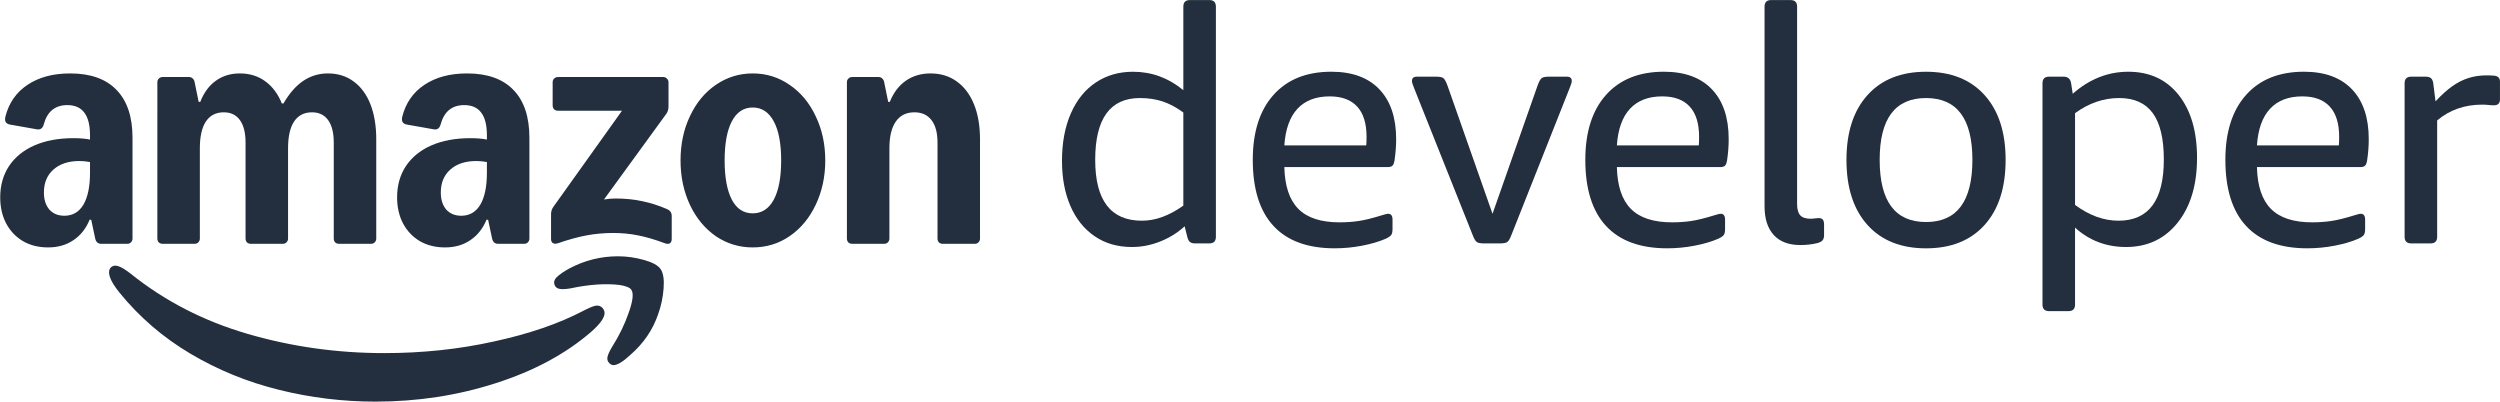<?xml version="1.0" encoding="UTF-8" standalone="no"?>
<!-- Created with Inkscape (http://www.inkscape.org/) -->

<svg
   version="1.1"
   id="svg1"
   width="1481.613"
   height="238.033"
   viewBox="0 0 1481.613 238.033"
   sodipodi:docname="01_amazondeveloper_logo_2024 (2).ai"
   xmlns:inkscape="http://www.inkscape.org/namespaces/inkscape"
   xmlns:sodipodi="http://sodipodi.sourceforge.net/DTD/sodipodi-0.dtd"
   xmlns="http://www.w3.org/2000/svg"
   xmlns:svg="http://www.w3.org/2000/svg">
  <defs
     id="defs1">
    <clipPath
       clipPathUnits="userSpaceOnUse"
       id="clipPath2">
      <path
         d="M 0,178.525 H 1111.207 V 0 H 0 Z"
         transform="translate(-507.556,-80.425)"
         id="path2" />
    </clipPath>
    <clipPath
       clipPathUnits="userSpaceOnUse"
       id="clipPath4">
      <path
         d="M 0,178.525 H 1111.207 V 0 H 0 Z"
         transform="translate(-607.265,-113.905)"
         id="path4" />
    </clipPath>
    <clipPath
       clipPathUnits="userSpaceOnUse"
       id="clipPath6">
      <path
         d="M 0,178.525 H 1111.207 V 0 H 0 Z"
         transform="translate(-659.456,-70.337)"
         id="path6" />
    </clipPath>
    <clipPath
       clipPathUnits="userSpaceOnUse"
       id="clipPath8">
      <path
         d="M 0,178.525 H 1111.207 V 0 H 0 Z"
         transform="translate(-755.072,-113.905)"
         id="path8" />
    </clipPath>
    <clipPath
       clipPathUnits="userSpaceOnUse"
       id="clipPath10">
      <path
         d="M 0,178.525 H 1111.207 V 0 H 0 Z"
         transform="translate(-800.245,-69.606)"
         id="path10" />
    </clipPath>
    <clipPath
       clipPathUnits="userSpaceOnUse"
       id="clipPath12">
      <path
         d="M 0,178.525 H 1111.207 V 0 H 0 Z"
         transform="translate(-856.093,-79.84)"
         id="path12" />
    </clipPath>
    <clipPath
       clipPathUnits="userSpaceOnUse"
       id="clipPath14">
      <path
         d="M 0,178.525 H 1111.207 V 0 H 0 Z"
         transform="translate(-941.616,-80.425)"
         id="path14" />
    </clipPath>
    <clipPath
       clipPathUnits="userSpaceOnUse"
       id="clipPath16">
      <path
         d="M 0,178.525 H 1111.207 V 0 H 0 Z"
         transform="translate(-1039.571,-113.905)"
         id="path16" />
    </clipPath>
    <clipPath
       clipPathUnits="userSpaceOnUse"
       id="clipPath18">
      <path
         d="M 0,178.525 H 1111.207 V 0 H 0 Z"
         transform="translate(-1071.734,-70.337)"
         id="path18" />
    </clipPath>
    <clipPath
       clipPathUnits="userSpaceOnUse"
       id="clipPath20">
      <path
         d="M 0,178.525 H 1111.207 V 0 H 0 Z"
         transform="translate(-376.439,-141.968)"
         id="path20" />
    </clipPath>
    <clipPath
       clipPathUnits="userSpaceOnUse"
       id="clipPath22">
      <path
         d="M 0,178.525 H 1111.207 V 0 H 0 Z"
         transform="translate(-49.55,-59.888)"
         id="path22" />
    </clipPath>
    <clipPath
       clipPathUnits="userSpaceOnUse"
       id="clipPath24">
      <path
         d="M 0,178.525 H 1111.207 V 0 H 0 Z"
         transform="translate(-247.573,-55.432)"
         id="path24" />
    </clipPath>
  </defs>
  <sodipodi:namedview
     id="namedview1"
     pagecolor="#ffffff"
     bordercolor="#000000"
     borderopacity="0.25"
     inkscape:showpageshadow="2"
     inkscape:pageopacity="0.0"
     inkscape:pagecheckerboard="0"
     inkscape:deskcolor="#d1d1d1">
    <inkscape:page
       x="0"
       y="0"
       inkscape:label="1"
       id="page1"
       width="1481.613"
       height="238.033"
       margin="0"
       bleed="0" />
  </sodipodi:namedview>
  <g
     id="layer-MC0"
     inkscape:groupmode="layer"
     inkscape:label="Layer 1" />
  <g
     id="layer-MC1"
     inkscape:groupmode="layer"
     inkscape:label="Layer 2" />
  <g
     id="layer-MC2"
     inkscape:groupmode="layer"
     inkscape:label="Layer 3">
    <path
       id="path1"
       d="M 0,0 C 6.042,0 12.183,2.241 18.422,6.725 V 48.1 c -3.023,2.241 -6.068,3.874 -9.138,4.898 -3.07,1.023 -6.458,1.535 -10.161,1.535 -13.256,0 -19.883,-9.163 -19.883,-27.486 C -20.76,9.014 -13.841,0 0,0 m -4.386,-11.696 c -6.432,0 -11.988,1.608 -16.667,4.825 -4.678,3.216 -8.26,7.698 -10.745,13.45 -2.486,5.75 -3.728,12.427 -3.728,20.029 0,8.089 1.316,15.132 3.947,21.126 2.632,5.995 6.335,10.575 11.111,13.743 4.775,3.166 10.282,4.752 16.521,4.752 8.283,0 15.739,-2.73 22.369,-8.187 v 37.134 c 0,1.949 0.973,2.924 2.924,2.924 h 8.626 c 1.948,0 2.924,-0.975 2.924,-2.924 V -7.164 c 0,-1.951 -0.976,-2.924 -2.924,-2.924 h -6.434 c -0.877,0 -1.585,0.194 -2.119,0.585 -0.537,0.388 -0.951,1.17 -1.243,2.339 l -1.17,4.679 C 15.79,-5.409 12.135,-7.676 8.041,-9.284 3.947,-10.892 -0.196,-11.696 -4.386,-11.696"
       style="fill:#232f3e;fill-opacity:1;fill-rule:nonzero;stroke:none"
       transform="matrix(1.333,0,0,-1.333,676.741,130.8)"
       clip-path="url(#clipPath2)" />
    <path
       id="path3"
       d="m 0,0 c 0.096,0.779 0.146,2.047 0.146,3.801 0,5.944 -1.389,10.428 -4.167,13.451 -2.778,3.02 -6.848,4.532 -12.208,4.532 -6.14,0 -10.917,-1.827 -14.328,-5.482 C -33.969,12.646 -35.918,7.212 -36.404,0 Z m -14.035,-45.761 c -11.989,0 -21.054,3.313 -27.194,9.943 -6.14,6.626 -9.21,16.422 -9.21,29.385 0,12.377 3.07,22.003 9.21,28.875 6.14,6.871 14.716,10.307 25.731,10.307 9.259,0 16.375,-2.609 21.346,-7.822 4.97,-5.215 7.456,-12.598 7.456,-22.149 0,-3.12 -0.244,-6.287 -0.731,-9.503 -0.197,-1.17 -0.511,-1.951 -0.951,-2.339 -0.438,-0.391 -1.146,-0.585 -2.119,-0.585 h -45.907 c 0.194,-8.384 2.266,-14.572 6.214,-18.567 3.947,-3.998 10.062,-5.995 18.347,-5.995 2.924,0 5.725,0.194 8.406,0.585 2.68,0.389 6.068,1.218 10.162,2.485 0.68,0.195 1.265,0.366 1.754,0.512 0.487,0.147 0.925,0.22 1.316,0.22 1.266,0 1.9,-0.878 1.9,-2.632 v -4.094 c 0,-1.267 -0.196,-2.17 -0.585,-2.704 -0.39,-0.537 -1.219,-1.097 -2.485,-1.682 -2.924,-1.267 -6.409,-2.289 -10.453,-3.07 -4.046,-0.779 -8.114,-1.17 -12.207,-1.17"
       style="fill:#232f3e;fill-opacity:1;fill-rule:nonzero;stroke:none"
       transform="matrix(1.333,0,0,-1.333,809.686,86.161)"
       clip-path="url(#clipPath4)" />
    <path
       id="path5"
       d="M 0,0 C -1.366,0 -2.364,0.194 -2.997,0.585 -3.633,0.973 -4.29,2.095 -4.971,3.947 L -30.849,68.86 c -0.196,0.585 -0.416,1.17 -0.658,1.755 -0.244,0.584 -0.365,1.119 -0.365,1.608 0,1.265 0.731,1.901 2.193,1.901 h 8.626 c 1.462,0 2.486,-0.197 3.071,-0.585 0.584,-0.391 1.216,-1.513 1.9,-3.363 L 3.947,13.158 23.977,70.176 c 0.68,1.85 1.315,2.972 1.9,3.363 0.585,0.388 1.608,0.585 3.07,0.585 h 8.041 c 1.462,0 2.194,-0.636 2.194,-1.901 0,-0.489 -0.124,-1.024 -0.367,-1.608 -0.244,-0.585 -0.462,-1.17 -0.657,-1.755 L 12.427,3.947 C 11.744,2.095 11.086,0.973 10.453,0.585 9.818,0.194 8.819,0 7.456,0 Z"
       style="fill:#232f3e;fill-opacity:1;fill-rule:nonzero;stroke:none"
       transform="matrix(1.333,0,0,-1.333,879.275,144.25)"
       clip-path="url(#clipPath6)" />
    <path
       id="path7"
       d="m 0,0 c 0.096,0.779 0.146,2.047 0.146,3.801 0,5.944 -1.389,10.428 -4.167,13.451 -2.778,3.02 -6.848,4.532 -12.208,4.532 -6.14,0 -10.917,-1.827 -14.328,-5.482 C -33.969,12.646 -35.918,7.212 -36.404,0 Z m -14.035,-45.761 c -11.989,0 -21.054,3.313 -27.194,9.943 -6.14,6.626 -9.21,16.422 -9.21,29.385 0,12.377 3.07,22.003 9.21,28.875 6.14,6.871 14.716,10.307 25.731,10.307 9.259,0 16.375,-2.609 21.346,-7.822 4.97,-5.215 7.456,-12.598 7.456,-22.149 0,-3.12 -0.244,-6.287 -0.731,-9.503 -0.197,-1.17 -0.511,-1.951 -0.951,-2.339 -0.438,-0.391 -1.146,-0.585 -2.119,-0.585 h -45.907 c 0.194,-8.384 2.266,-14.572 6.214,-18.567 3.947,-3.998 10.062,-5.995 18.347,-5.995 2.924,0 5.725,0.194 8.406,0.585 2.68,0.389 6.068,1.218 10.162,2.485 0.68,0.195 1.265,0.366 1.754,0.512 0.487,0.147 0.925,0.22 1.316,0.22 1.266,0 1.9,-0.878 1.9,-2.632 v -4.094 c 0,-1.267 -0.196,-2.17 -0.585,-2.704 -0.39,-0.537 -1.219,-1.097 -2.485,-1.682 -2.924,-1.267 -6.409,-2.289 -10.453,-3.07 -4.046,-0.779 -8.114,-1.17 -12.207,-1.17"
       style="fill:#232f3e;fill-opacity:1;fill-rule:nonzero;stroke:none"
       transform="matrix(1.333,0,0,-1.333,1006.762,86.161)"
       clip-path="url(#clipPath8)" />
    <path
       id="path9"
       d="m 0,0 c -5.168,0 -9.115,1.485 -11.843,4.46 -2.729,2.972 -4.094,7.236 -4.094,12.792 v 88.744 c 0,1.948 0.974,2.923 2.925,2.923 h 8.625 c 1.949,0 2.925,-0.975 2.925,-2.923 V 18.129 c 0,-2.243 0.461,-3.874 1.389,-4.898 0.925,-1.023 2.46,-1.535 4.605,-1.535 0.585,0 1.193,0.048 1.827,0.147 0.633,0.095 1.193,0.145 1.682,0.145 0.973,0 1.631,-0.244 1.974,-0.73 0.339,-0.489 0.511,-1.22 0.511,-2.194 V 4.387 C 10.526,3.411 10.307,2.655 9.868,2.12 9.43,1.584 8.674,1.17 7.603,0.878 5.165,0.293 2.631,0 0,0"
       style="fill:#232f3e;fill-opacity:1;fill-rule:nonzero;stroke:none"
       transform="matrix(1.333,0,0,-1.333,1066.994,145.226)"
       clip-path="url(#clipPath10)" />
    <path
       id="path11"
       d="m 0,0 c 13.742,0 20.613,9.21 20.613,27.632 0,18.323 -6.871,27.486 -20.613,27.486 -13.743,0 -20.614,-9.163 -20.614,-27.486 C -20.614,9.21 -13.743,0 0,0 m 0,-11.696 c -11.111,0 -19.788,3.459 -26.024,10.381 -6.239,6.919 -9.357,16.568 -9.357,28.947 0,12.281 3.118,21.88 9.357,28.801 6.236,6.92 14.913,10.38 26.024,10.38 11.11,0 19.784,-3.46 26.023,-10.38 C 32.26,49.512 35.38,39.913 35.38,27.632 35.38,15.253 32.26,5.604 26.023,-1.315 19.784,-8.237 11.11,-11.696 0,-11.696"
       style="fill:#232f3e;fill-opacity:1;fill-rule:nonzero;stroke:none"
       transform="matrix(1.333,0,0,-1.333,1141.457,131.58)"
       clip-path="url(#clipPath12)" />
    <path
       id="path13"
       d="m 0,0 c 13.45,0 20.176,9.064 20.176,27.193 0,9.259 -1.634,16.13 -4.898,20.614 -3.266,4.482 -8.26,6.726 -14.985,6.726 -6.922,0 -13.451,-2.244 -19.591,-6.726 V 7.018 C -12.964,2.339 -6.531,0 0,0 m -30.848,-40.205 c -1.951,0 -2.924,0.976 -2.924,2.924 v 98.392 c 0,1.949 0.973,2.925 2.924,2.925 h 6.433 c 1.948,0 3.07,-0.976 3.362,-2.925 l 0.732,-4.678 c 7.405,6.529 15.643,9.796 24.707,9.796 9.453,0 16.909,-3.436 22.369,-10.308 5.457,-6.871 8.187,-16.205 8.187,-27.997 0,-11.988 -2.876,-21.59 -8.626,-28.801 -5.752,-7.215 -13.402,-10.819 -22.954,-10.819 -8.771,0 -16.326,2.874 -22.66,8.626 v -34.211 c 0,-1.948 -0.975,-2.924 -2.925,-2.924 z"
       style="fill:#232f3e;fill-opacity:1;fill-rule:nonzero;stroke:none"
       transform="matrix(1.333,0,0,-1.333,1255.488,130.8)"
       clip-path="url(#clipPath14)" />
    <path
       id="path15"
       d="m 0,0 c 0.096,0.779 0.146,2.047 0.146,3.801 0,5.944 -1.389,10.428 -4.167,13.451 -2.778,3.02 -6.848,4.532 -12.208,4.532 -6.14,0 -10.917,-1.827 -14.328,-5.482 C -33.969,12.646 -35.918,7.212 -36.404,0 Z m -14.035,-45.761 c -11.989,0 -21.054,3.313 -27.194,9.943 -6.14,6.626 -9.211,16.422 -9.211,29.385 0,12.377 3.071,22.003 9.211,28.875 6.14,6.871 14.716,10.307 25.731,10.307 9.259,0 16.375,-2.609 21.346,-7.822 4.97,-5.215 7.456,-12.598 7.456,-22.149 0,-3.12 -0.244,-6.287 -0.731,-9.503 -0.197,-1.17 -0.511,-1.951 -0.951,-2.339 -0.438,-0.391 -1.146,-0.585 -2.119,-0.585 h -45.907 c 0.194,-8.384 2.266,-14.572 6.214,-18.567 3.947,-3.998 10.062,-5.995 18.347,-5.995 2.924,0 5.725,0.194 8.406,0.585 2.68,0.389 6.068,1.218 10.162,2.485 0.68,0.195 1.265,0.366 1.754,0.512 0.487,0.147 0.925,0.22 1.316,0.22 1.266,0 1.9,-0.878 1.9,-2.632 v -4.094 c 0,-1.267 -0.196,-2.17 -0.585,-2.704 -0.39,-0.537 -1.219,-1.097 -2.485,-1.682 -2.924,-1.267 -6.409,-2.289 -10.453,-3.07 -4.046,-0.779 -8.114,-1.17 -12.207,-1.17"
       style="fill:#232f3e;fill-opacity:1;fill-rule:nonzero;stroke:none"
       transform="matrix(1.333,0,0,-1.333,1386.094,86.161)"
       clip-path="url(#clipPath16)" />
    <path
       id="path17"
       d="m 0,0 c -1.951,0 -2.925,0.973 -2.925,2.924 v 68.275 c 0,1.949 0.974,2.925 2.925,2.925 h 6.433 c 0.972,0 1.729,-0.197 2.265,-0.585 0.535,-0.391 0.901,-1.122 1.097,-2.193 l 1.023,-8.188 c 2.632,2.826 5.118,5.067 7.456,6.726 2.34,1.656 4.752,2.873 7.238,3.655 2.485,0.778 5.139,1.169 7.967,1.169 1.17,0 2.339,-0.05 3.509,-0.146 1.657,-0.196 2.486,-1.074 2.486,-2.632 v -7.894 c 0,-1.755 -0.877,-2.632 -2.632,-2.632 -0.877,0 -1.732,0.048 -2.559,0.146 -0.829,0.096 -1.731,0.146 -2.704,0.146 -7.799,0 -14.474,-2.339 -20.029,-7.017 V 2.924 C 11.55,0.973 10.574,0 8.625,0 Z"
       style="fill:#232f3e;fill-opacity:1;fill-rule:nonzero;stroke:none"
       transform="matrix(1.333,0,0,-1.333,1428.978,144.25)"
       clip-path="url(#clipPath18)" />
  </g>
  <g
     id="layer-MC3"
     inkscape:groupmode="layer"
     inkscape:label="amazon_updatedlogo 2024">
    <path
       id="path19"
       d="m 0,0 c 0,0.654 0.208,1.188 0.624,1.604 0.475,0.475 1.04,0.713 1.693,0.713 h 11.764 c 0.653,0 1.188,-0.208 1.604,-0.624 C 16.16,1.277 16.457,0.713 16.576,0 l 1.783,-8.734 h 0.712 c 1.605,4.04 3.951,7.16 7.041,9.358 3.149,2.198 6.832,3.297 11.051,3.297 4.515,0 8.407,-1.188 11.674,-3.565 3.327,-2.376 5.882,-5.763 7.664,-10.159 1.783,-4.397 2.674,-9.595 2.674,-15.596 v -44.114 c 0,-0.653 -0.238,-1.218 -0.713,-1.693 -0.416,-0.416 -0.951,-0.624 -1.604,-0.624 H 42.599 c -0.654,0 -1.218,0.208 -1.693,0.624 -0.416,0.475 -0.624,1.04 -0.624,1.693 v 42.688 c 0,4.337 -0.891,7.664 -2.674,9.982 -1.782,2.317 -4.307,3.475 -7.575,3.475 -3.624,0 -6.387,-1.366 -8.288,-4.099 -1.901,-2.733 -2.852,-6.684 -2.852,-11.853 v -40.193 c 0,-0.653 -0.237,-1.218 -0.713,-1.693 -0.416,-0.416 -0.95,-0.624 -1.604,-0.624 H 2.317 c -0.653,0 -1.218,0.208 -1.693,0.624 C 0.208,-70.731 0,-70.166 0,-69.513 Z m -54.363,-34.756 c 0,-7.546 1.07,-13.368 3.209,-17.468 2.139,-4.04 5.228,-6.06 9.268,-6.06 4.04,0 7.159,2.02 9.358,6.06 2.198,4.1 3.297,9.922 3.297,17.468 0,7.545 -1.099,13.338 -3.297,17.378 -2.199,4.099 -5.318,6.149 -9.358,6.149 -4.04,0 -7.129,-2.05 -9.268,-6.149 -2.139,-4.04 -3.209,-9.833 -3.209,-17.378 m -19.606,0 c 0,7.248 1.396,13.813 4.189,19.695 2.792,5.941 6.624,10.575 11.496,13.902 4.931,3.387 10.397,5.08 16.398,5.08 6.06,0 11.526,-1.693 16.398,-5.08 4.931,-3.327 8.793,-7.961 11.585,-13.902 2.852,-5.882 4.278,-12.447 4.278,-19.695 0,-7.249 -1.426,-13.844 -4.278,-19.785 -2.792,-5.882 -6.654,-10.516 -11.585,-13.902 -4.872,-3.327 -10.338,-4.991 -16.398,-4.991 -6.001,0 -11.467,1.664 -16.398,4.991 -4.872,3.386 -8.704,8.02 -11.496,13.902 -2.793,5.941 -4.189,12.536 -4.189,19.785 m -57.571,-23.973 c 0,1.307 0.357,2.435 1.07,3.386 l 30.479,42.688 h -28.519 c -0.653,0 -1.218,0.208 -1.693,0.624 -0.416,0.475 -0.624,1.04 -0.624,1.693 V 0 c 0,0.654 0.208,1.188 0.624,1.604 0.475,0.475 1.04,0.713 1.693,0.713 h 46.877 c 0.654,0 1.188,-0.238 1.604,-0.713 0.475,-0.416 0.713,-0.95 0.713,-1.604 v -10.783 c 0,-1.307 -0.356,-2.436 -1.069,-3.387 l -27.627,-37.965 c 1.663,0.297 3.357,0.446 5.08,0.446 4.277,0 8.199,-0.386 11.763,-1.159 3.624,-0.713 7.367,-1.901 11.229,-3.564 1.367,-0.594 2.05,-1.604 2.05,-3.03 v -10.249 c 0,-0.951 -0.297,-1.604 -0.891,-1.961 -0.594,-0.297 -1.337,-0.267 -2.228,0.089 -4.456,1.664 -8.407,2.823 -11.853,3.476 -3.386,0.713 -7.1,1.07 -11.14,1.07 -3.98,0 -7.902,-0.357 -11.764,-1.07 -3.802,-0.713 -8.02,-1.871 -12.654,-3.476 -0.892,-0.297 -1.634,-0.297 -2.228,0 -0.595,0.357 -0.892,0.981 -0.892,1.872 z m -49.015,9.714 c 0,-3.149 0.802,-5.674 2.406,-7.576 1.664,-1.841 3.892,-2.762 6.684,-2.762 3.684,0 6.506,1.634 8.466,4.901 1.961,3.327 2.941,8.08 2.941,14.259 v 4.724 c -1.663,0.297 -3.238,0.445 -4.723,0.445 -4.872,0 -8.734,-1.277 -11.585,-3.832 -2.793,-2.495 -4.189,-5.882 -4.189,-10.159 m -19.428,-2.139 c 0,5.287 1.307,9.922 3.921,13.902 2.674,3.981 6.447,7.041 11.318,9.18 4.932,2.138 10.695,3.208 17.289,3.208 3.031,0 5.496,-0.208 7.397,-0.624 v 1.871 c 0,4.516 -0.831,7.873 -2.495,10.071 -1.664,2.258 -4.189,3.386 -7.575,3.386 -5.466,0 -8.971,-2.881 -10.516,-8.644 -0.475,-1.664 -1.456,-2.377 -2.941,-2.139 l -12.12,2.139 c -0.891,0.178 -1.515,0.564 -1.872,1.158 -0.297,0.595 -0.327,1.397 -0.089,2.407 1.545,6.06 4.813,10.753 9.803,14.08 5.05,3.387 11.378,5.08 18.983,5.08 9.03,0 15.892,-2.436 20.586,-7.308 4.753,-4.871 7.13,-11.971 7.13,-21.299 v -44.827 c 0,-0.653 -0.238,-1.218 -0.713,-1.693 -0.416,-0.416 -0.951,-0.624 -1.605,-0.624 h -11.585 c -1.426,0 -2.317,0.772 -2.674,2.317 l -1.782,8.377 h -0.713 c -1.604,-3.921 -4.01,-6.951 -7.219,-9.09 -3.148,-2.139 -6.891,-3.208 -11.229,-3.208 -4.218,0 -7.931,0.921 -11.139,2.763 -3.209,1.901 -5.704,4.515 -7.486,7.842 -1.783,3.387 -2.674,7.278 -2.674,11.675 M -306.569,0 c 0,0.654 0.208,1.188 0.624,1.604 0.475,0.475 1.039,0.713 1.693,0.713 h 11.764 c 0.653,0 1.188,-0.208 1.604,-0.624 0.475,-0.416 0.772,-0.98 0.891,-1.693 l 1.782,-8.734 h 0.713 c 1.604,4.1 3.892,7.219 6.862,9.358 3.03,2.198 6.595,3.297 10.695,3.297 4.396,0 8.169,-1.158 11.318,-3.475 3.208,-2.317 5.674,-5.615 7.397,-9.893 h 0.713 c 2.614,4.516 5.555,7.873 8.822,10.071 3.268,2.198 6.922,3.297 10.962,3.297 4.397,0 8.199,-1.188 11.407,-3.565 3.268,-2.376 5.763,-5.763 7.486,-10.159 1.723,-4.397 2.585,-9.595 2.585,-15.596 v -44.114 c 0,-0.653 -0.238,-1.218 -0.713,-1.693 -0.416,-0.416 -0.951,-0.624 -1.604,-0.624 h -14.259 c -0.654,0 -1.218,0.208 -1.694,0.624 -0.416,0.475 -0.624,1.04 -0.624,1.693 v 42.688 c 0,4.337 -0.831,7.664 -2.495,9.982 -1.663,2.317 -4.07,3.475 -7.219,3.475 -3.445,0 -6.089,-1.366 -7.931,-4.099 -1.782,-2.733 -2.674,-6.684 -2.674,-11.853 v -40.193 c 0,-0.653 -0.237,-1.218 -0.713,-1.693 -0.416,-0.416 -0.95,-0.624 -1.604,-0.624 h -14.259 c -0.653,0 -1.218,0.208 -1.693,0.624 -0.416,0.475 -0.624,1.04 -0.624,1.693 v 42.688 c 0,4.337 -0.832,7.664 -2.495,9.982 -1.664,2.317 -4.07,3.475 -7.219,3.475 -3.446,0 -6.09,-1.366 -7.931,-4.099 -1.783,-2.733 -2.674,-6.684 -2.674,-11.853 v -40.193 c 0,-0.653 -0.238,-1.218 -0.713,-1.693 -0.416,-0.416 -0.951,-0.624 -1.604,-0.624 h -14.259 c -0.654,0 -1.218,0.208 -1.693,0.624 -0.416,0.475 -0.624,1.04 -0.624,1.693 z m -50.442,-49.015 c 0,-3.149 0.802,-5.674 2.407,-7.576 1.663,-1.841 3.891,-2.762 6.684,-2.762 3.683,0 6.505,1.634 8.466,4.901 1.96,3.327 2.941,8.08 2.941,14.259 v 4.724 c -1.664,0.297 -3.238,0.445 -4.724,0.445 -4.871,0 -8.733,-1.277 -11.585,-3.832 -2.792,-2.495 -4.189,-5.882 -4.189,-10.159 m 1.872,-24.419 c -4.218,0 -7.932,0.921 -11.14,2.763 -3.208,1.901 -5.704,4.515 -7.486,7.842 -1.782,3.387 -2.674,7.278 -2.674,11.675 0,5.287 1.308,9.922 3.922,13.902 2.673,3.981 6.446,7.041 11.318,9.18 4.931,2.138 10.694,3.208 17.289,3.208 3.03,0 5.496,-0.208 7.397,-0.624 v 1.871 c 0,4.516 -0.832,7.873 -2.496,10.071 -1.663,2.258 -4.188,3.386 -7.575,3.386 -5.466,0 -8.971,-2.881 -10.516,-8.644 -0.475,-1.664 -1.455,-2.377 -2.941,-2.139 l -12.12,2.139 c -0.891,0.178 -1.515,0.564 -1.871,1.158 -0.297,0.595 -0.327,1.397 -0.089,2.407 1.544,6.06 4.812,10.753 9.803,14.08 5.05,3.387 11.377,5.08 18.982,5.08 9.031,0 15.893,-2.436 20.586,-7.308 4.753,-4.871 7.13,-11.971 7.13,-21.299 v -44.827 c 0,-0.653 -0.238,-1.218 -0.713,-1.693 -0.416,-0.416 -0.951,-0.624 -1.604,-0.624 h -11.586 c -1.425,0 -2.317,0.772 -2.673,2.317 l -1.783,8.377 h -0.712 c -1.605,-3.921 -4.011,-6.951 -7.219,-9.09 -3.149,-2.139 -6.892,-3.208 -11.229,-3.208"
       style="fill:#232f3e;fill-opacity:1;fill-rule:nonzero;stroke:none"
       transform="matrix(1.333,0,0,-1.333,501.918,48.743)"
       clip-path="url(#clipPath20)" />
    <path
       id="path21"
       d="m 0,0 c -1.129,-0.891 -1.366,-2.376 -0.713,-4.456 0.594,-1.842 1.99,-4.129 4.189,-6.862 8.852,-10.932 19.398,-20.022 31.637,-27.271 12.239,-7.248 25.339,-12.595 39.301,-16.041 14.022,-3.505 28.34,-5.258 42.956,-5.258 18.715,0 36.539,2.733 53.471,8.199 16.933,5.407 31.073,13.011 42.421,22.814 3.981,3.506 5.971,6.298 5.971,8.378 0,0.772 -0.327,1.544 -0.98,2.317 -0.892,0.891 -1.961,1.188 -3.209,0.891 -1.247,-0.297 -3,-1.04 -5.258,-2.228 -10.872,-5.704 -24.121,-10.249 -39.747,-13.635 -15.566,-3.446 -31.815,-5.169 -48.748,-5.169 -20.973,0 -41.232,2.852 -60.779,8.555 C 40.965,-24.062 23.646,-15.15 8.555,-3.03 6.357,-1.307 4.575,-0.208 3.208,0.267 1.901,0.743 0.832,0.654 0,0"
       style="fill:#232f3e;fill-opacity:1;fill-rule:nonzero;stroke:none"
       transform="matrix(1.333,0,0,-1.333,66.067,158.183)"
       clip-path="url(#clipPath22)" />
    <path
       id="path23"
       d="m 0,0 c -1.248,-1.188 -1.574,-2.436 -0.98,-3.743 0.416,-0.951 1.218,-1.485 2.406,-1.604 1.188,-0.178 2.881,-0.06 5.08,0.356 3.564,0.773 7.278,1.307 11.14,1.604 3.861,0.238 7.218,0.179 10.07,-0.178 2.852,-0.416 4.634,-1.129 5.347,-2.139 1.07,-1.604 0.683,-4.99 -1.158,-10.159 -1.783,-5.169 -4.219,-10.189 -7.308,-15.061 -1.188,-1.961 -1.901,-3.506 -2.139,-4.634 -0.238,-1.129 0.059,-2.08 0.891,-2.852 0.535,-0.535 1.129,-0.802 1.783,-0.802 1.723,0 4.218,1.515 7.486,4.545 5.881,5.109 10.011,11.169 12.387,18.18 1.307,3.624 2.109,7.427 2.406,11.407 0.297,3.981 -0.148,6.833 -1.336,8.556 C 44.946,5.139 42.45,6.506 38.589,7.575 34.786,8.645 30.954,9.179 27.092,9.179 19.547,9.179 12.388,7.397 5.614,3.832 3.119,2.466 1.248,1.188 0,0"
       style="fill:#232f3e;fill-opacity:1;fill-rule:nonzero;stroke:none"
       transform="matrix(1.333,0,0,-1.333,330.097,164.124)"
       clip-path="url(#clipPath24)" />
  </g>
</svg>
